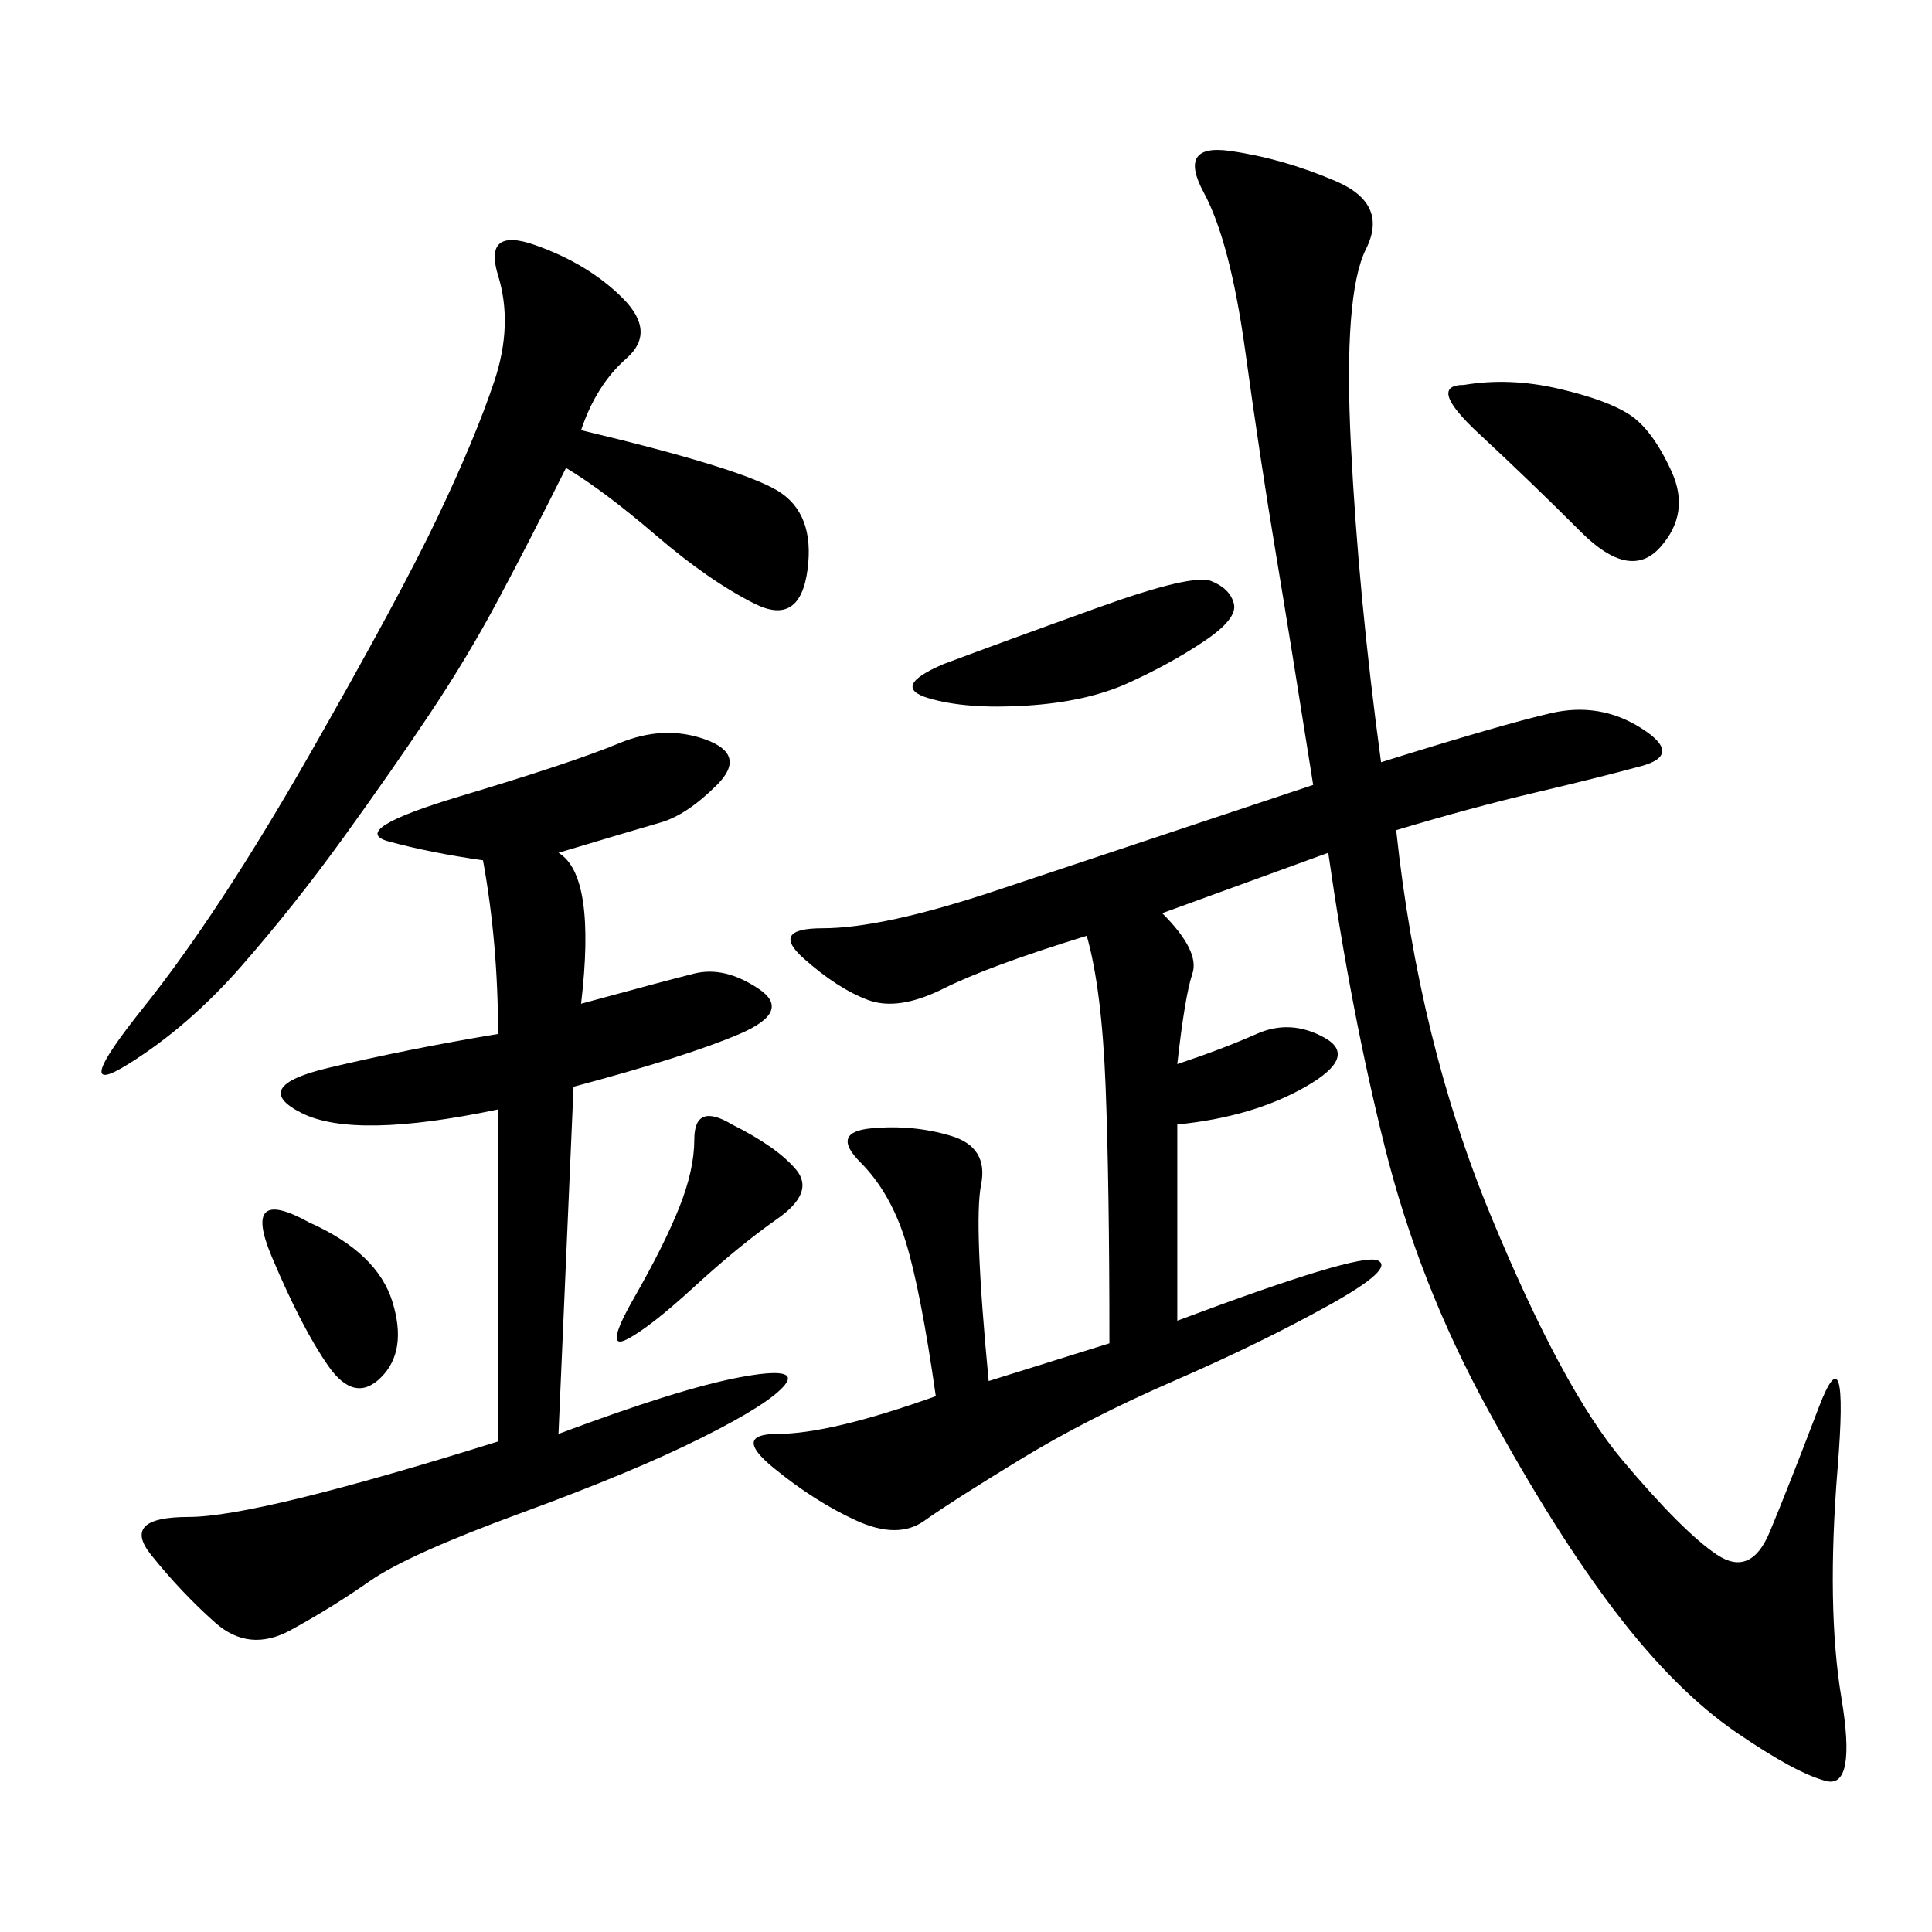 <svg xmlns="http://www.w3.org/2000/svg" xmlns:xlink="http://www.w3.org/1999/xlink" width="300" height="300"><path d="M203.91 121.88Q200.39 99.61 198.05 85.55Q195.70 71.48 193.36 54.49Q191.02 37.50 186.91 29.88Q182.81 22.27 191.02 23.44Q199.22 24.61 207.42 28.13Q215.63 31.64 212.11 38.67Q208.59 45.70 209.77 69.14Q210.94 92.58 214.45 118.36L214.45 118.36Q233.20 112.50 240.82 110.74Q248.44 108.98 254.88 113.09Q261.33 117.19 254.88 118.95Q248.44 120.70 238.48 123.05Q228.52 125.39 216.80 128.91L216.80 128.91Q220.31 161.72 231.45 188.67Q242.58 215.63 251.95 226.76Q261.33 237.89 266.60 241.41Q271.88 244.92 274.80 237.89Q277.73 230.86 282.42 218.55Q287.11 206.25 285.35 227.93Q283.59 249.61 285.94 263.67Q288.28 277.73 283.59 276.56Q278.91 275.39 269.53 268.95Q260.16 262.50 250.78 250.20Q241.41 237.89 230.86 218.55Q220.31 199.22 215.04 178.13Q209.77 157.03 206.25 132.42L206.25 132.42L180.47 141.80Q186.33 147.66 185.16 151.17Q183.98 154.69 182.81 165.23L182.81 165.23Q189.84 162.89 195.12 160.55Q200.39 158.20 205.66 161.13Q210.94 164.06 202.73 168.75Q194.53 173.44 182.81 174.61L182.81 174.61L182.81 205.08Q210.94 194.53 213.87 195.70Q216.80 196.88 206.25 202.73Q195.70 208.59 182.23 214.45Q168.75 220.31 158.20 226.76Q147.66 233.20 143.55 236.13Q139.45 239.06 133.01 236.13Q126.56 233.20 120.12 227.93Q113.67 222.66 120.70 222.66L120.70 222.66Q128.91 222.66 145.31 216.80L145.31 216.80Q142.97 200.39 140.63 192.77Q138.28 185.16 133.59 180.47Q128.91 175.78 135.35 175.20Q141.80 174.61 147.66 176.37Q153.52 178.13 152.34 183.98Q151.17 189.84 153.52 214.45L153.52 214.45L172.27 208.59Q172.27 183.98 171.68 168.75Q171.09 153.52 168.75 145.31L168.75 145.31Q153.52 150 146.48 153.52Q139.45 157.03 134.77 155.27Q130.08 153.52 124.80 148.83Q119.53 144.14 127.73 144.14L127.73 144.14Q137.11 144.14 154.69 138.28L154.69 138.28L203.91 121.88ZM86.72 132.42Q92.58 135.94 90.23 155.86L90.23 155.86Q103.13 152.34 107.81 151.17Q112.50 150 117.77 153.52Q123.05 157.03 114.84 160.55Q106.64 164.06 89.06 168.75L89.06 168.75L86.72 222.66Q105.47 215.63 114.84 213.87Q124.22 212.11 121.88 215.04Q119.53 217.97 108.98 223.24Q98.44 228.52 80.86 234.96Q63.28 241.41 57.42 245.51Q51.56 249.61 45.12 253.13Q38.67 256.64 33.40 251.95Q28.13 247.27 23.44 241.41Q18.75 235.55 29.30 235.55L29.30 235.55Q39.84 235.55 77.34 223.83L77.34 223.83L77.34 172.27Q55.08 176.95 46.88 172.85Q38.67 168.75 50.98 165.82Q63.28 162.89 77.34 160.55L77.34 160.55Q77.34 146.48 75 133.59L75 133.59Q66.80 132.42 60.35 130.66Q53.91 128.91 71.48 123.63Q89.06 118.36 96.09 115.43Q103.13 112.50 109.57 114.84Q116.02 117.19 111.33 121.88Q106.64 126.56 102.54 127.73Q98.44 128.91 86.72 132.42L86.72 132.42ZM90.23 66.80Q114.84 72.66 120.70 76.17Q126.56 79.69 125.39 88.48Q124.22 97.27 117.19 93.75Q110.16 90.23 101.95 83.20Q93.75 76.17 87.89 72.66L87.89 72.66Q82.03 84.38 77.34 93.16Q72.66 101.95 66.80 110.74Q60.94 119.53 53.32 130.08Q45.70 140.63 37.50 150Q29.30 159.38 19.92 165.23Q10.55 171.09 22.27 156.45Q33.98 141.80 48.05 117.19Q62.11 92.58 67.97 80.27Q73.83 67.97 76.76 59.18Q79.69 50.39 77.34 42.77Q75 35.16 83.20 38.09Q91.41 41.02 96.68 46.29Q101.95 51.56 97.27 55.66Q92.58 59.77 90.23 66.80L90.23 66.80ZM227.34 59.77Q234.38 58.59 241.99 60.35Q249.61 62.11 253.13 64.45Q256.64 66.80 259.57 73.24Q262.50 79.69 257.81 84.96Q253.13 90.23 245.51 82.62Q237.89 75 229.69 67.38Q221.48 59.77 227.34 59.77L227.34 59.77ZM146.48 103.13Q155.86 99.61 170.51 94.34Q185.16 89.06 188.09 90.23Q191.02 91.41 191.60 93.75Q192.19 96.09 186.91 99.61Q181.64 103.13 175.20 106.05Q168.75 108.98 159.38 109.57Q150 110.16 144.14 108.40Q138.28 106.64 146.48 103.13L146.48 103.13ZM113.67 174.61Q120.70 178.13 123.63 181.64Q126.56 185.16 120.70 189.26Q114.84 193.36 107.81 199.80Q100.78 206.25 97.27 208.01Q93.75 209.77 98.44 201.56Q103.13 193.36 105.47 187.50Q107.81 181.64 107.81 176.95L107.81 176.95Q107.81 171.09 113.67 174.61L113.67 174.61ZM48.05 189.84Q58.59 194.53 60.94 202.15Q63.28 209.77 59.18 213.87Q55.08 217.97 50.98 212.11Q46.88 206.25 42.19 195.12Q37.50 183.98 48.05 189.84L48.05 189.84Z"/></svg>
